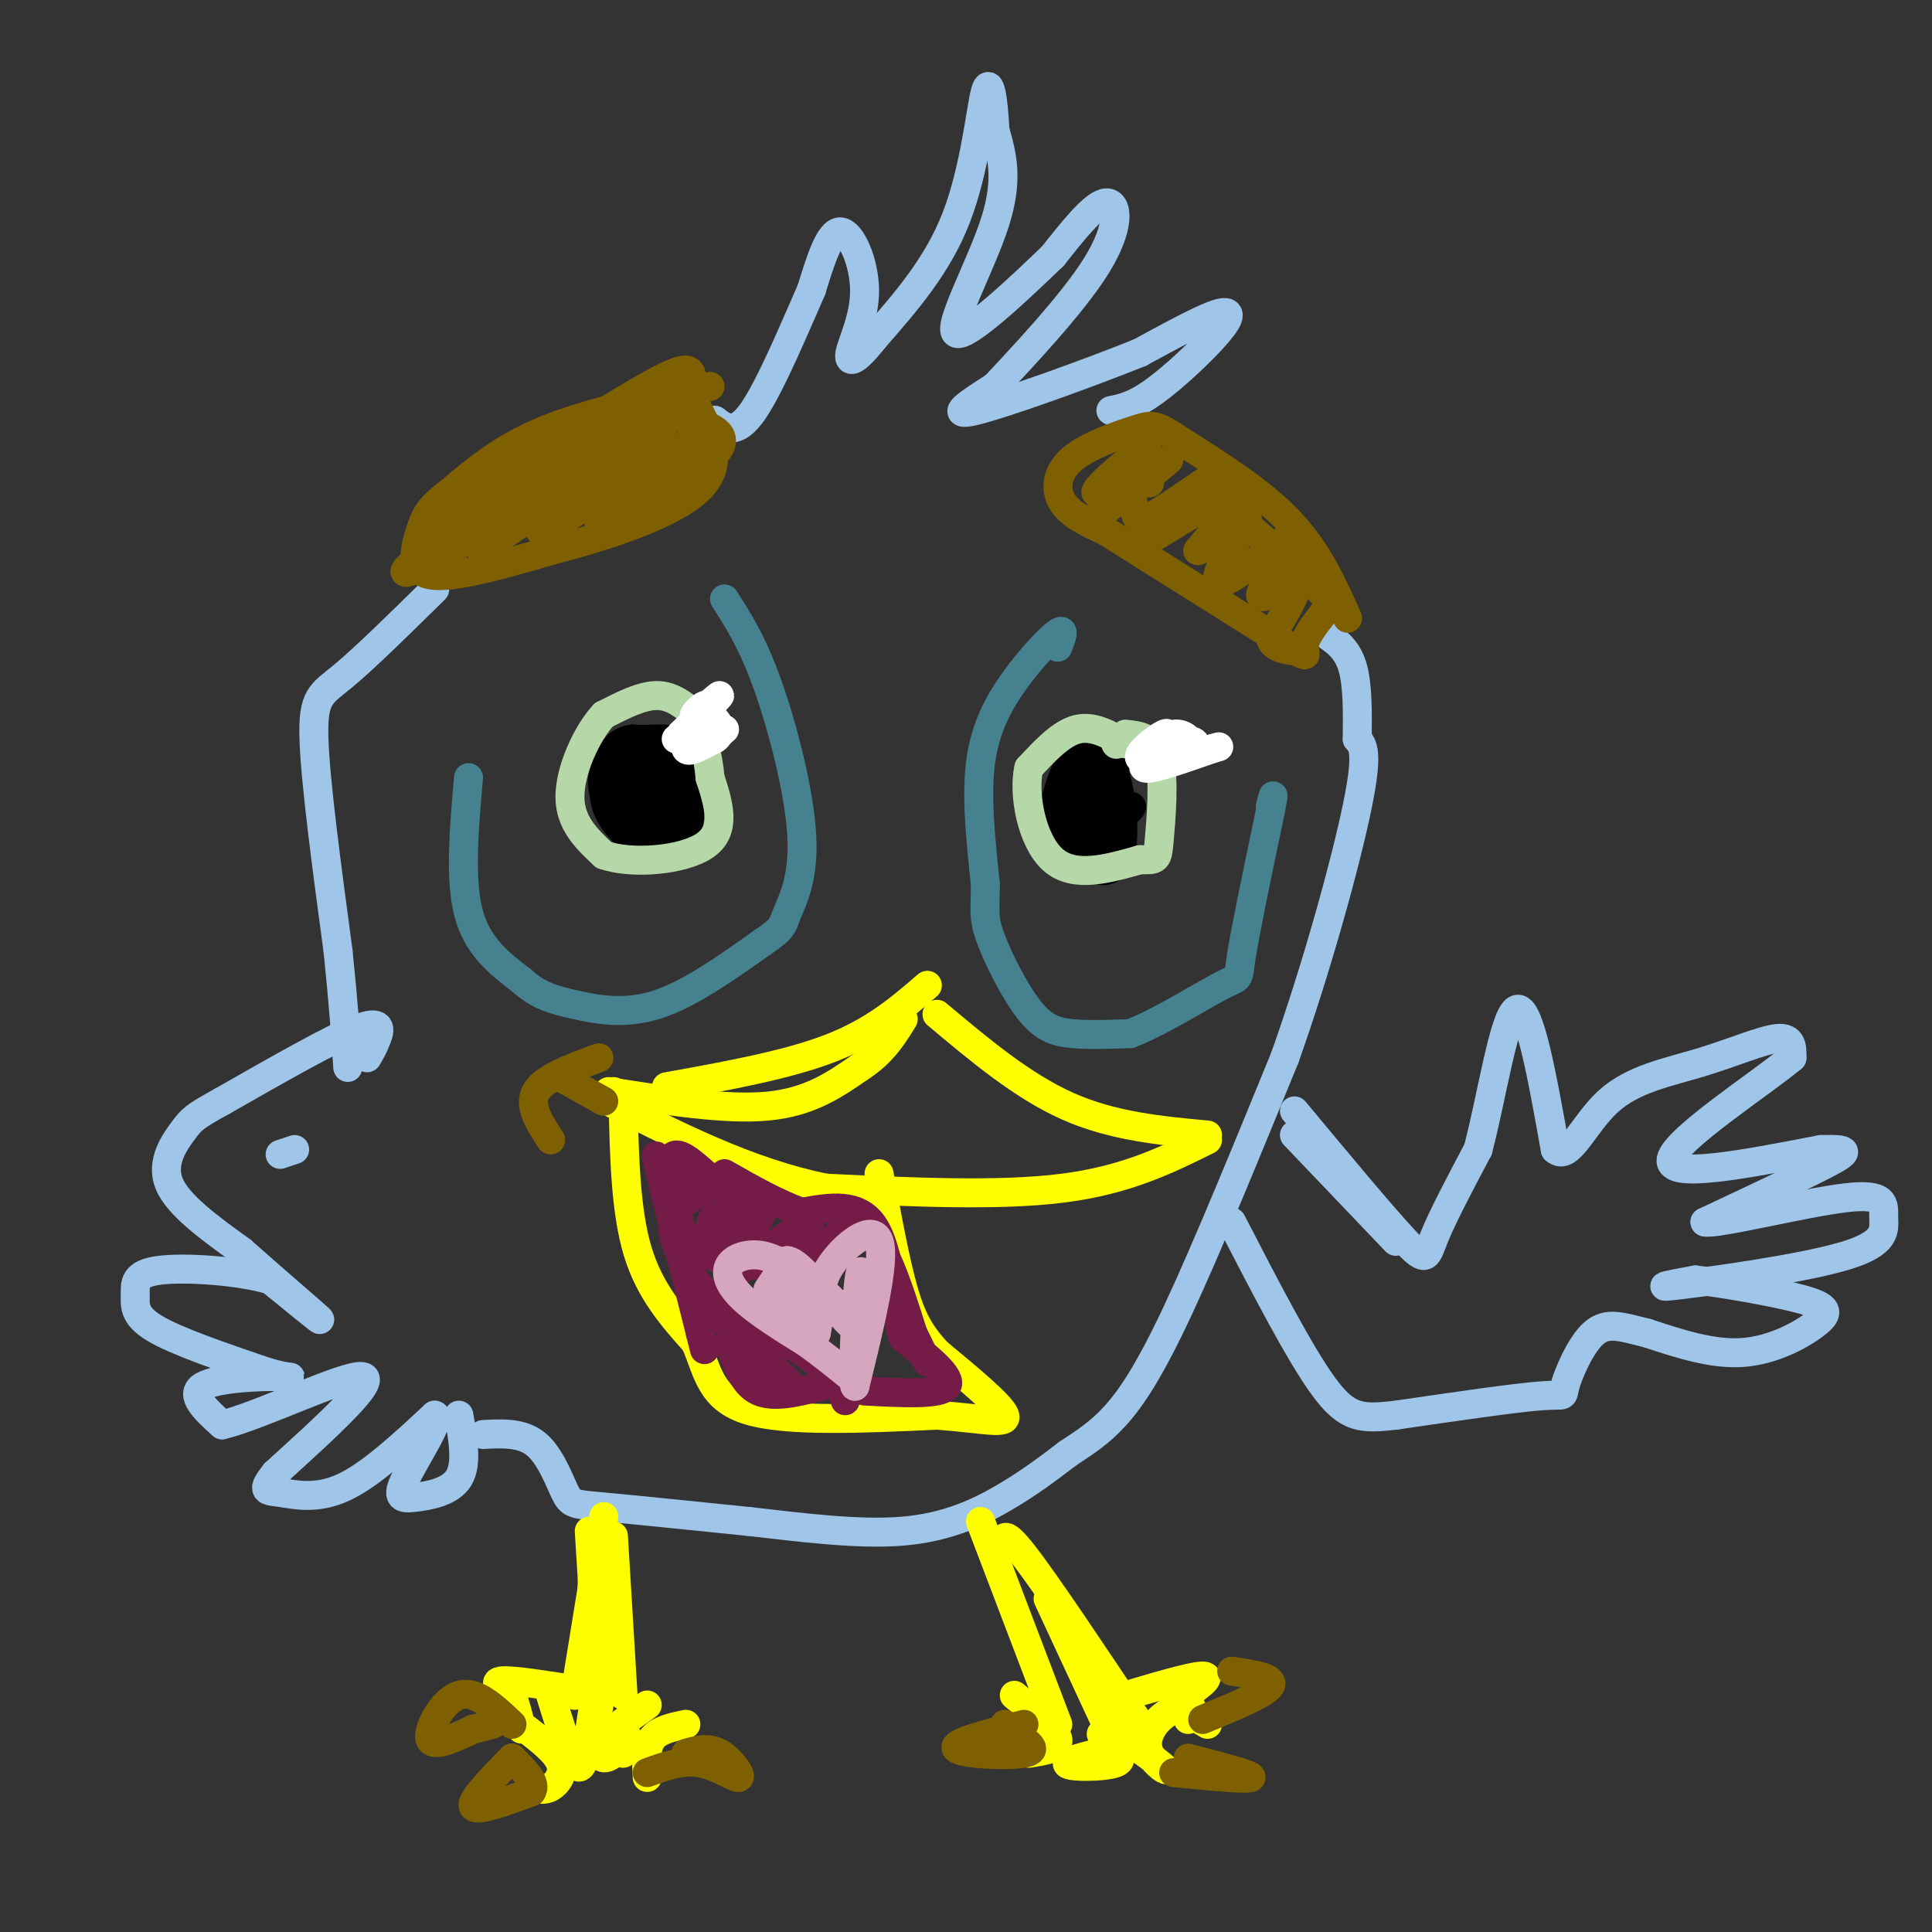 <svg viewBox='0 0 400 400' version='1.1' xmlns='http://www.w3.org/2000/svg' xmlns:xlink='http://www.w3.org/1999/xlink'><rect x="0" y="0" width="400" height="400" fill="#333333" stroke="none"/><g fill='none' stroke='#9fc5e8' stroke-width='6' stroke-linecap='round' stroke-linejoin='round'><path d='M61,238c0.000,0.000 -3.000,1.000 -3,1'/><path d='M76,219c0.667,-1.133 1.333,-2.267 2,-4c0.667,-1.733 1.333,-4.067 -4,-2c-5.333,2.067 -16.667,8.533 -28,15'/><path d='M46,228c-5.786,3.190 -6.250,3.667 -8,6c-1.750,2.333 -4.786,6.524 -3,11c1.786,4.476 8.393,9.238 15,14'/><path d='M50,259c6.333,5.644 14.667,12.756 16,14c1.333,1.244 -4.333,-3.378 -10,-8'/><path d='M56,265c-6.463,-1.911 -17.619,-2.687 -23,-2c-5.381,0.687 -4.987,2.839 -5,5c-0.013,2.161 -0.432,4.332 4,7c4.432,2.668 13.716,5.834 23,9'/><path d='M55,284c5.238,1.595 6.833,1.083 3,1c-3.833,-0.083 -13.095,0.262 -16,2c-2.905,1.738 0.548,4.869 4,8'/><path d='M46,295c7.867,-1.867 25.533,-10.533 29,-10c3.467,0.533 -7.267,10.267 -18,20'/><path d='M57,305c-3.107,3.881 -1.875,3.583 1,4c2.875,0.417 7.393,1.548 13,-1c5.607,-2.548 12.304,-8.774 19,-15'/><path d='M90,293c1.603,0.359 -3.890,8.756 -6,13c-2.110,4.244 -0.837,4.335 2,4c2.837,-0.335 7.239,-1.096 9,-4c1.761,-2.904 0.880,-7.952 0,-13'/><path d='M100,297c4.030,-0.214 8.060,-0.429 11,2c2.940,2.429 4.792,7.500 6,10c1.208,2.500 1.774,2.429 8,3c6.226,0.571 18.113,1.786 30,3'/><path d='M155,315c10.786,1.226 22.750,2.792 32,2c9.250,-0.792 15.786,-3.940 21,-7c5.214,-3.060 9.107,-6.030 13,-9'/><path d='M221,301c3.762,-2.512 6.667,-4.292 10,-8c3.333,-3.708 7.095,-9.345 13,-22c5.905,-12.655 13.952,-32.327 22,-52'/><path d='M266,219c6.756,-19.022 12.644,-40.578 15,-52c2.356,-11.422 1.178,-12.711 0,-14'/><path d='M281,153c0.044,-5.200 0.156,-11.200 -1,-15c-1.156,-3.800 -3.578,-5.400 -6,-7'/><path d='M230,85c2.429,-0.500 4.857,-1.000 9,-4c4.143,-3.000 10.000,-8.500 13,-12c3.000,-3.500 3.143,-5.000 0,-4c-3.143,1.000 -9.571,4.500 -16,8'/><path d='M236,73c-10.222,4.133 -27.778,10.467 -34,12c-6.222,1.533 -1.111,-1.733 4,-5'/><path d='M206,80c5.119,-5.524 15.917,-16.833 21,-25c5.083,-8.167 4.452,-13.190 2,-13c-2.452,0.190 -6.726,5.595 -11,11'/><path d='M218,53c-6.702,6.464 -17.958,17.125 -20,16c-2.042,-1.125 5.131,-14.036 8,-23c2.869,-8.964 1.435,-13.982 0,-19'/><path d='M206,27c-0.298,-6.000 -1.042,-11.500 -2,-8c-0.958,3.500 -2.131,16.000 -6,26c-3.869,10.000 -10.435,17.500 -17,25'/><path d='M181,70c-4.005,5.105 -5.517,5.368 -5,3c0.517,-2.368 3.062,-7.368 3,-13c-0.062,-5.632 -2.732,-11.895 -5,-12c-2.268,-0.105 -4.134,5.947 -6,12'/><path d='M168,60c-3.244,7.333 -8.356,19.667 -12,25c-3.644,5.333 -5.822,3.667 -8,2'/><path d='M90,122c-7.244,7.133 -14.489,14.267 -19,18c-4.511,3.733 -6.289,4.067 -6,13c0.289,8.933 2.644,26.467 5,44'/><path d='M70,197c1.167,11.333 1.583,17.667 2,24'/></g>
<g fill='none' stroke='#45818e' stroke-width='6' stroke-linecap='round' stroke-linejoin='round'><path d='M97,161c-0.917,10.500 -1.833,21.000 0,28c1.833,7.000 6.417,10.500 11,14'/><path d='M108,203c3.440,3.143 6.542,4.000 11,5c4.458,1.000 10.274,2.143 17,0c6.726,-2.143 14.363,-7.571 22,-13'/><path d='M158,195c4.271,-2.837 3.949,-3.431 5,-6c1.051,-2.569 3.475,-7.115 3,-16c-0.475,-8.885 -3.850,-22.110 -7,-31c-3.150,-8.890 -6.075,-13.445 -9,-18'/><path d='M219,134c0.804,-2.042 1.607,-4.083 0,-3c-1.607,1.083 -5.625,5.292 -9,10c-3.375,4.708 -6.107,9.917 -7,17c-0.893,7.083 0.054,16.042 1,25'/><path d='M204,183c0.002,5.530 -0.494,6.853 1,11c1.494,4.147 4.979,11.116 8,15c3.021,3.884 5.577,4.681 9,5c3.423,0.319 7.711,0.159 12,0'/><path d='M234,214c5.988,-2.262 14.958,-7.917 19,-10c4.042,-2.083 3.155,-0.595 4,-6c0.845,-5.405 3.423,-17.702 6,-30'/><path d='M263,168c1.000,-5.167 0.500,-3.083 0,-1'/></g>
<g fill='none' stroke='#000000' stroke-width='6' stroke-linecap='round' stroke-linejoin='round'><path d='M146,154c0.000,0.000 -15.000,-1.000 -15,-1'/><path d='M131,153c-3.332,0.509 -4.161,2.281 -5,5c-0.839,2.719 -1.687,6.386 0,10c1.687,3.614 5.911,7.175 9,8c3.089,0.825 5.045,-1.088 7,-3'/><path d='M142,173c1.337,-3.843 1.179,-11.950 0,-16c-1.179,-4.050 -3.378,-4.044 -6,-4c-2.622,0.044 -5.668,0.127 -8,2c-2.332,1.873 -3.952,5.535 -3,9c0.952,3.465 4.476,6.732 8,10'/><path d='M133,174c3.375,1.280 7.812,-0.521 9,-5c1.188,-4.479 -0.873,-11.635 -4,-13c-3.127,-1.365 -7.321,3.063 -9,6c-1.679,2.938 -0.842,4.385 1,6c1.842,1.615 4.688,3.396 6,1c1.312,-2.396 1.089,-8.970 0,-10c-1.089,-1.030 -3.045,3.485 -5,8'/><path d='M131,167c-0.668,2.606 0.161,5.121 3,3c2.839,-2.121 7.687,-8.879 8,-11c0.313,-2.121 -3.911,0.394 -6,3c-2.089,2.606 -2.045,5.303 -2,8'/><path d='M232,157c-3.264,-1.600 -6.528,-3.200 -9,-1c-2.472,2.200 -4.153,8.199 -5,12c-0.847,3.801 -0.859,5.405 2,8c2.859,2.595 8.591,6.180 11,3c2.409,-3.180 1.495,-13.125 0,-18c-1.495,-4.875 -3.570,-4.678 -5,-3c-1.430,1.678 -2.215,4.839 -3,8'/><path d='M223,166c-0.286,3.282 0.498,7.489 2,9c1.502,1.511 3.720,0.328 5,-2c1.280,-2.328 1.620,-5.801 1,-8c-0.620,-2.199 -2.199,-3.124 -4,-3c-1.801,0.124 -3.822,1.297 -5,3c-1.178,1.703 -1.513,3.935 -1,6c0.513,2.065 1.875,3.962 4,1c2.125,-2.962 5.013,-10.784 5,-12c-0.013,-1.216 -2.927,4.173 -4,7c-1.073,2.827 -0.307,3.094 1,3c1.307,-0.094 3.153,-0.547 5,-1'/><path d='M232,169c1.533,-0.822 2.867,-2.378 2,-2c-0.867,0.378 -3.933,2.689 -7,5'/></g>
<g fill='none' stroke='#b6d7a8' stroke-width='6' stroke-linecap='round' stroke-linejoin='round'><path d='M144,148c-2.417,-2.000 -4.833,-4.000 -8,-4c-3.167,0.000 -7.083,2.000 -11,4'/><path d='M125,148c-3.578,3.867 -7.022,11.533 -7,17c0.022,5.467 3.511,8.733 7,12'/><path d='M125,177c5.711,2.044 16.489,1.156 21,-2c4.511,-3.156 2.756,-8.578 1,-14'/><path d='M147,161c-0.333,-4.500 -1.667,-8.750 -3,-13'/><path d='M231,154c0.000,0.000 0.100,0.100 0.1,0.1'/><path d='M233,154c-3.333,-1.917 -6.667,-3.833 -10,-3c-3.333,0.833 -6.667,4.417 -10,8'/><path d='M213,159c-1.244,5.467 0.644,15.133 5,19c4.356,3.867 11.178,1.933 18,0'/><path d='M236,178c3.607,0.048 3.625,0.167 4,-4c0.375,-4.167 1.107,-12.619 0,-17c-1.107,-4.381 -4.054,-4.690 -7,-5'/></g>
<g fill='none' stroke='#ffffff' stroke-width='6' stroke-linecap='round' stroke-linejoin='round'><path d='M146,150c0.423,-2.083 0.845,-4.167 0,-4c-0.845,0.167 -2.958,2.583 -2,2c0.958,-0.583 4.988,-4.167 5,-4c0.012,0.167 -3.994,4.083 -8,8'/><path d='M141,152c0.133,0.400 4.467,-2.600 5,-3c0.533,-0.400 -2.733,1.800 -6,4'/><path d='M145,148c-1.921,1.995 -3.842,3.990 -3,5c0.842,1.010 4.447,1.036 6,0c1.553,-1.036 1.056,-3.133 0,-4c-1.056,-0.867 -2.669,-0.503 -4,1c-1.331,1.503 -2.380,4.144 -2,5c0.380,0.856 2.190,-0.072 4,-1'/><path d='M146,154c1.333,-0.667 2.667,-1.833 4,-3'/><path d='M240,155c1.262,-1.868 2.525,-3.737 1,-3c-1.525,0.737 -5.837,4.079 -5,5c0.837,0.921 6.822,-0.578 9,-2c2.178,-1.422 0.548,-2.768 -1,-3c-1.548,-0.232 -3.014,0.648 -4,2c-0.986,1.352 -1.493,3.176 -2,5'/><path d='M238,159c1.831,0.021 7.408,-2.427 9,-4c1.592,-1.573 -0.802,-2.270 -4,-1c-3.198,1.270 -7.199,4.506 -6,5c1.199,0.494 7.600,-1.753 14,-4'/><path d='M251,155c2.333,-0.667 1.167,-0.333 0,0'/></g>
<g fill='none' stroke='#ffff00' stroke-width='6' stroke-linecap='round' stroke-linejoin='round'><path d='M127,226c0.000,0.000 0.100,0.100 0.1,0.1'/><path d='M126,226c12.167,1.917 24.333,3.833 33,3c8.667,-0.833 13.833,-4.417 19,-8'/><path d='M178,221c4.667,-3.000 6.833,-6.500 9,-10'/><path d='M192,204c-5.500,4.750 -11.000,9.500 -20,13c-9.000,3.500 -21.500,5.750 -34,8'/><path d='M194,210c8.833,7.417 17.667,14.833 27,19c9.333,4.167 19.167,5.083 29,6'/><path d='M250,236c-8.417,4.167 -16.833,8.333 -30,10c-13.167,1.667 -31.083,0.833 -49,0'/><path d='M171,246c-16.000,-3.167 -31.500,-11.083 -47,-19'/><path d='M129,228c0.250,11.333 0.500,22.667 3,31c2.500,8.333 7.250,13.667 12,19'/><path d='M144,278c2.578,6.022 3.022,11.578 11,14c7.978,2.422 23.489,1.711 39,1'/><path d='M194,293c9.800,0.733 14.800,2.067 14,0c-0.800,-2.067 -7.400,-7.533 -14,-13'/><path d='M194,280c-3.511,-3.844 -5.289,-6.956 -7,-13c-1.711,-6.044 -3.356,-15.022 -5,-24'/></g>
<g fill='none' stroke='#741b47' stroke-width='6' stroke-linecap='round' stroke-linejoin='round'><path d='M146,269c0.000,0.000 10.000,11.000 10,11'/><path d='M175,290c-0.750,-2.250 -1.500,-4.500 -6,-8c-4.500,-3.500 -12.750,-8.250 -21,-13'/><path d='M148,269c-4.643,-3.595 -5.750,-6.083 -7,-9c-1.250,-2.917 -2.643,-6.262 -1,-9c1.643,-2.738 6.321,-4.869 11,-7'/><path d='M147,244c-3.583,-3.250 -7.167,-6.500 -8,-4c-0.833,2.500 1.083,10.750 3,19'/><path d='M140,242c0.111,4.756 0.222,9.511 -1,7c-1.222,-2.511 -3.778,-12.289 -3,-9c0.778,3.289 4.889,19.644 9,36'/><path d='M145,276c1.500,6.000 0.750,3.000 0,0'/><path d='M155,278c0.000,0.000 10.000,10.000 10,10'/><path d='M151,278c1.417,4.250 2.833,8.500 6,10c3.167,1.500 8.083,0.250 13,-1'/><path d='M179,288c7.833,0.417 15.667,0.833 17,-1c1.333,-1.833 -3.833,-5.917 -9,-10'/><path d='M187,277c-2.067,-6.533 -2.733,-17.867 -6,-23c-3.267,-5.133 -9.133,-4.067 -15,-3'/><path d='M166,251c-5.167,-1.833 -10.583,-4.917 -16,-8'/><path d='M150,252c-1.336,-0.287 -2.673,-0.574 -3,2c-0.327,2.574 0.354,8.010 2,6c1.646,-2.010 4.256,-11.467 3,-11c-1.256,0.467 -6.376,10.856 -5,11c1.376,0.144 9.250,-9.959 11,-11c1.750,-1.041 -2.625,6.979 -7,15'/><path d='M151,264c2.460,-0.283 12.111,-8.491 13,-9c0.889,-0.509 -6.983,6.681 -7,7c-0.017,0.319 7.820,-6.234 10,-8c2.180,-1.766 -1.298,1.255 -2,3c-0.702,1.745 1.371,2.213 3,2c1.629,-0.213 2.815,-1.106 4,-2'/><path d='M172,257c1.923,-1.652 4.732,-4.783 4,-3c-0.732,1.783 -5.005,8.480 -5,8c0.005,-0.480 4.287,-8.137 8,-7c3.713,1.137 6.856,11.069 10,21'/><path d='M189,276c2.167,4.500 2.583,5.250 3,6'/></g>
<g fill='none' stroke='#d5a6bd' stroke-width='6' stroke-linecap='round' stroke-linejoin='round'><path d='M167,265c-3.000,-2.185 -6.000,-4.369 -9,-5c-3.000,-0.631 -6.000,0.292 -7,2c-1.000,1.708 0.000,4.202 3,7c3.000,2.798 8.000,5.899 13,9'/><path d='M167,278c3.667,2.667 6.333,4.833 9,7'/><path d='M174,270c-1.054,0.577 -2.107,1.155 -3,0c-0.893,-1.155 -1.625,-4.042 1,-8c2.625,-3.958 8.607,-8.988 10,-5c1.393,3.988 -1.804,16.994 -5,30'/><path d='M177,287c-0.633,-1.257 0.284,-19.399 1,-23c0.716,-3.601 1.231,7.338 0,10c-1.231,2.662 -4.209,-2.954 -6,-4c-1.791,-1.046 -2.396,2.477 -3,6'/><path d='M169,276c-2.271,-1.729 -6.447,-9.052 -7,-10c-0.553,-0.948 2.519,4.478 5,6c2.481,1.522 4.372,-0.859 5,-2c0.628,-1.141 -0.009,-1.043 -2,-3c-1.991,-1.957 -5.338,-5.968 -7,-6c-1.662,-0.032 -1.640,3.914 0,7c1.640,3.086 4.897,5.310 5,5c0.103,-0.310 -2.949,-3.155 -6,-6'/><path d='M162,267c-1.167,-0.500 -1.083,1.250 -1,3'/><path d='M163,261c0.000,0.000 -4.000,6.000 -4,6'/></g>
<g fill='none' stroke='#ffff00' stroke-width='6' stroke-linecap='round' stroke-linejoin='round'><path d='M127,318c0.000,0.000 2.000,33.000 2,33'/><path d='M122,317c0.917,14.417 1.833,28.833 2,34c0.167,5.167 -0.417,1.083 -1,-3'/><path d='M123,317c-0.500,13.583 -1.000,27.167 -1,32c0.000,4.833 0.500,0.917 1,-3'/><path d='M125,314c0.000,0.000 -6.000,37.000 -6,37'/><path d='M120,350c-6.833,-1.083 -13.667,-2.167 -16,-2c-2.333,0.167 -0.167,1.583 2,3'/><path d='M106,351c0.667,1.667 1.333,4.333 2,7'/><path d='M109,358c3.089,2.400 6.178,4.800 7,7c0.822,2.200 -0.622,4.200 -2,5c-1.378,0.800 -2.689,0.400 -4,0'/><path d='M110,370c-0.667,0.000 -0.333,0.000 0,0'/><path d='M114,351c1.413,4.541 2.826,9.081 4,12c1.174,2.919 2.108,4.215 3,1c0.892,-3.215 1.740,-10.943 2,-11c0.260,-0.057 -0.069,7.555 1,10c1.069,2.445 3.534,-0.278 6,-3'/><path d='M130,360c0.833,0.000 -0.083,1.500 -1,3'/><path d='M142,357c-2.833,0.583 -5.667,1.167 -7,3c-1.333,1.833 -1.167,4.917 -1,8'/><path d='M134,353c0.000,0.000 -7.000,5.000 -7,5'/><path d='M203,315c0.000,0.000 16.000,42.000 16,42'/><path d='M210,351c4.250,3.500 8.500,7.000 9,9c0.500,2.000 -2.750,2.500 -6,3'/><path d='M217,331c0.000,0.000 13.000,28.000 13,28'/><path d='M208,321c-0.333,-2.500 -0.667,-5.000 4,1c4.667,6.000 14.333,20.500 24,35'/><path d='M230,352c8.333,-2.500 16.667,-5.000 19,-5c2.333,0.000 -1.333,2.500 -5,5'/><path d='M244,352c0.167,1.667 3.083,3.333 6,5'/><path d='M246,356c0.574,-1.435 1.148,-2.871 0,-3c-1.148,-0.129 -4.018,1.048 -6,3c-1.982,1.952 -3.078,4.678 -2,7c1.078,2.322 4.329,4.241 3,3c-1.329,-1.241 -7.237,-5.640 -10,-7c-2.763,-1.360 -2.382,0.320 -2,2'/><path d='M229,361c0.976,1.158 4.416,3.053 2,4c-2.416,0.947 -10.689,0.947 -10,0c0.689,-0.947 10.340,-2.842 13,-4c2.660,-1.158 -1.670,-1.579 -6,-2'/></g>
<g fill='none' stroke='#9fc5e8' stroke-width='6' stroke-linecap='round' stroke-linejoin='round'><path d='M268,235c0.000,0.000 21.000,22.000 21,22'/><path d='M268,230c9.244,11.111 18.489,22.222 23,27c4.511,4.778 4.289,3.222 6,-1c1.711,-4.222 5.356,-11.111 9,-18'/><path d='M306,238c2.822,-10.533 5.378,-27.867 8,-29c2.622,-1.133 5.311,13.933 8,29'/><path d='M322,238c2.823,2.614 5.880,-5.351 11,-10c5.120,-4.649 12.301,-5.982 19,-8c6.699,-2.018 12.914,-4.719 16,-5c3.086,-0.281 3.043,1.860 3,4'/><path d='M371,219c-6.467,5.378 -24.133,16.822 -25,21c-0.867,4.178 15.067,1.089 31,-2'/><path d='M377,238c6.156,-0.178 6.044,0.378 1,3c-5.044,2.622 -15.022,7.311 -25,12'/><path d='M353,253c2.233,0.585 20.317,-3.954 29,-5c8.683,-1.046 7.967,1.400 8,4c0.033,2.600 0.817,5.354 -8,8c-8.817,2.646 -27.233,5.185 -34,6c-6.767,0.815 -1.883,-0.092 3,-1'/><path d='M351,265c5.089,0.557 16.313,2.448 22,4c5.687,1.552 5.839,2.764 3,5c-2.839,2.236 -8.668,5.496 -15,6c-6.332,0.504 -13.166,-1.748 -20,-4'/><path d='M341,276c-5.206,-1.266 -8.220,-2.432 -11,0c-2.780,2.432 -5.325,8.463 -6,11c-0.675,2.537 0.522,1.582 -5,2c-5.522,0.418 -17.761,2.209 -30,4'/><path d='M289,293c-7.156,0.800 -10.044,0.800 -15,-6c-4.956,-6.800 -11.978,-20.400 -19,-34'/></g>
<g fill='none' stroke='#7f6000' stroke-width='6' stroke-linecap='round' stroke-linejoin='round'><path d='M147,80c-12.500,2.667 -25.000,5.333 -34,9c-9.000,3.667 -14.500,8.333 -20,13'/><path d='M93,102c-4.274,3.226 -4.958,4.792 -6,8c-1.042,3.208 -2.440,8.060 2,9c4.440,0.940 14.720,-2.030 25,-5'/><path d='M114,114c10.867,-2.822 25.533,-7.378 31,-13c5.467,-5.622 1.733,-12.311 -2,-19'/><path d='M143,82c0.242,-5.035 1.848,-8.123 -9,-2c-10.848,6.123 -34.152,21.456 -34,22c0.152,0.544 23.758,-13.702 29,-17c5.242,-3.298 -7.879,4.351 -21,12'/><path d='M108,97c-9.576,5.967 -23.018,14.885 -18,12c5.018,-2.885 28.494,-17.574 30,-18c1.506,-0.426 -18.957,13.412 -29,21c-10.043,7.588 -9.665,8.928 2,2c11.665,-6.928 34.619,-22.122 41,-26c6.381,-3.878 -3.809,3.561 -14,11'/><path d='M120,99c-9.193,6.756 -25.176,18.144 -19,14c6.176,-4.144 34.511,-23.822 36,-24c1.489,-0.178 -23.868,19.144 -25,21c-1.132,1.856 21.962,-13.756 28,-17c6.038,-3.244 -4.981,5.878 -16,15'/><path d='M124,108c3.289,-0.422 19.511,-8.978 24,-14c4.489,-5.022 -2.756,-6.511 -10,-8'/><path d='M279,128c-3.083,-6.917 -6.167,-13.833 -12,-20c-5.833,-6.167 -14.417,-11.583 -23,-17'/><path d='M244,91c-4.869,-3.322 -5.542,-3.128 -9,-2c-3.458,1.128 -9.700,3.188 -13,6c-3.300,2.812 -3.657,6.375 -2,9c1.657,2.625 5.329,4.313 9,6'/><path d='M229,110c9.000,5.702 27.000,16.958 35,22c8.000,5.042 6.000,3.869 6,2c0.000,-1.869 2.000,-4.435 4,-7'/><path d='M274,127c1.200,-1.489 2.200,-1.711 -1,-5c-3.200,-3.289 -10.600,-9.644 -18,-16'/><path d='M238,100c0.591,-3.700 1.182,-7.401 -2,-6c-3.182,1.401 -10.137,7.903 -9,8c1.137,0.097 10.367,-6.211 10,-5c-0.367,1.211 -10.329,9.941 -10,10c0.329,0.059 10.951,-8.555 14,-11c3.049,-2.445 -1.476,1.277 -6,5'/><path d='M235,101c-0.970,1.721 -0.394,3.525 0,5c0.394,1.475 0.606,2.622 5,0c4.394,-2.622 12.972,-9.012 11,-7c-1.972,2.012 -14.492,12.426 -14,13c0.492,0.574 13.998,-8.693 18,-10c4.002,-1.307 -1.499,5.347 -7,12'/><path d='M248,114c1.471,-0.253 8.650,-6.887 10,-7c1.350,-0.113 -3.128,6.293 -5,10c-1.872,3.707 -1.137,4.714 3,2c4.137,-2.714 11.676,-9.150 12,-8c0.324,1.150 -6.567,9.887 -7,12c-0.433,2.113 5.590,-2.396 7,-2c1.410,0.396 -1.795,5.698 -5,11'/><path d='M263,132c0.333,2.333 3.667,2.667 7,3'/><path d='M106,357c-3.778,-3.578 -7.556,-7.156 -11,-6c-3.444,1.156 -6.556,7.044 -6,9c0.556,1.956 4.778,-0.022 9,-2'/><path d='M98,358c2.167,-0.500 3.083,-0.750 4,-1'/><path d='M106,364c-4.333,4.417 -8.667,8.833 -8,10c0.667,1.167 6.333,-0.917 12,-3'/><path d='M110,371c1.333,-1.667 -1.333,-4.333 -4,-7'/><path d='M142,363c2.333,-0.667 4.667,-1.333 7,0c2.333,1.333 4.667,4.667 4,5c-0.667,0.333 -4.333,-2.333 -8,-3c-3.667,-0.667 -7.333,0.667 -11,2'/><path d='M212,357c-7.511,1.911 -15.022,3.822 -14,5c1.022,1.178 10.578,1.622 14,1c3.422,-0.622 0.711,-2.311 -2,-4'/><path d='M210,359c-0.667,-1.000 -1.333,-1.500 -2,-2'/><path d='M246,364c6.750,1.750 13.500,3.500 13,4c-0.500,0.500 -8.250,-0.250 -16,-1'/><path d='M255,346c4.500,0.667 9.000,1.333 8,3c-1.000,1.667 -7.500,4.333 -14,7'/><path d='M125,228c0.000,0.000 -9.000,-5.000 -9,-5'/><path d='M124,219c-5.667,2.083 -11.333,4.167 -13,7c-1.667,2.833 0.667,6.417 3,10'/></g>
</svg>